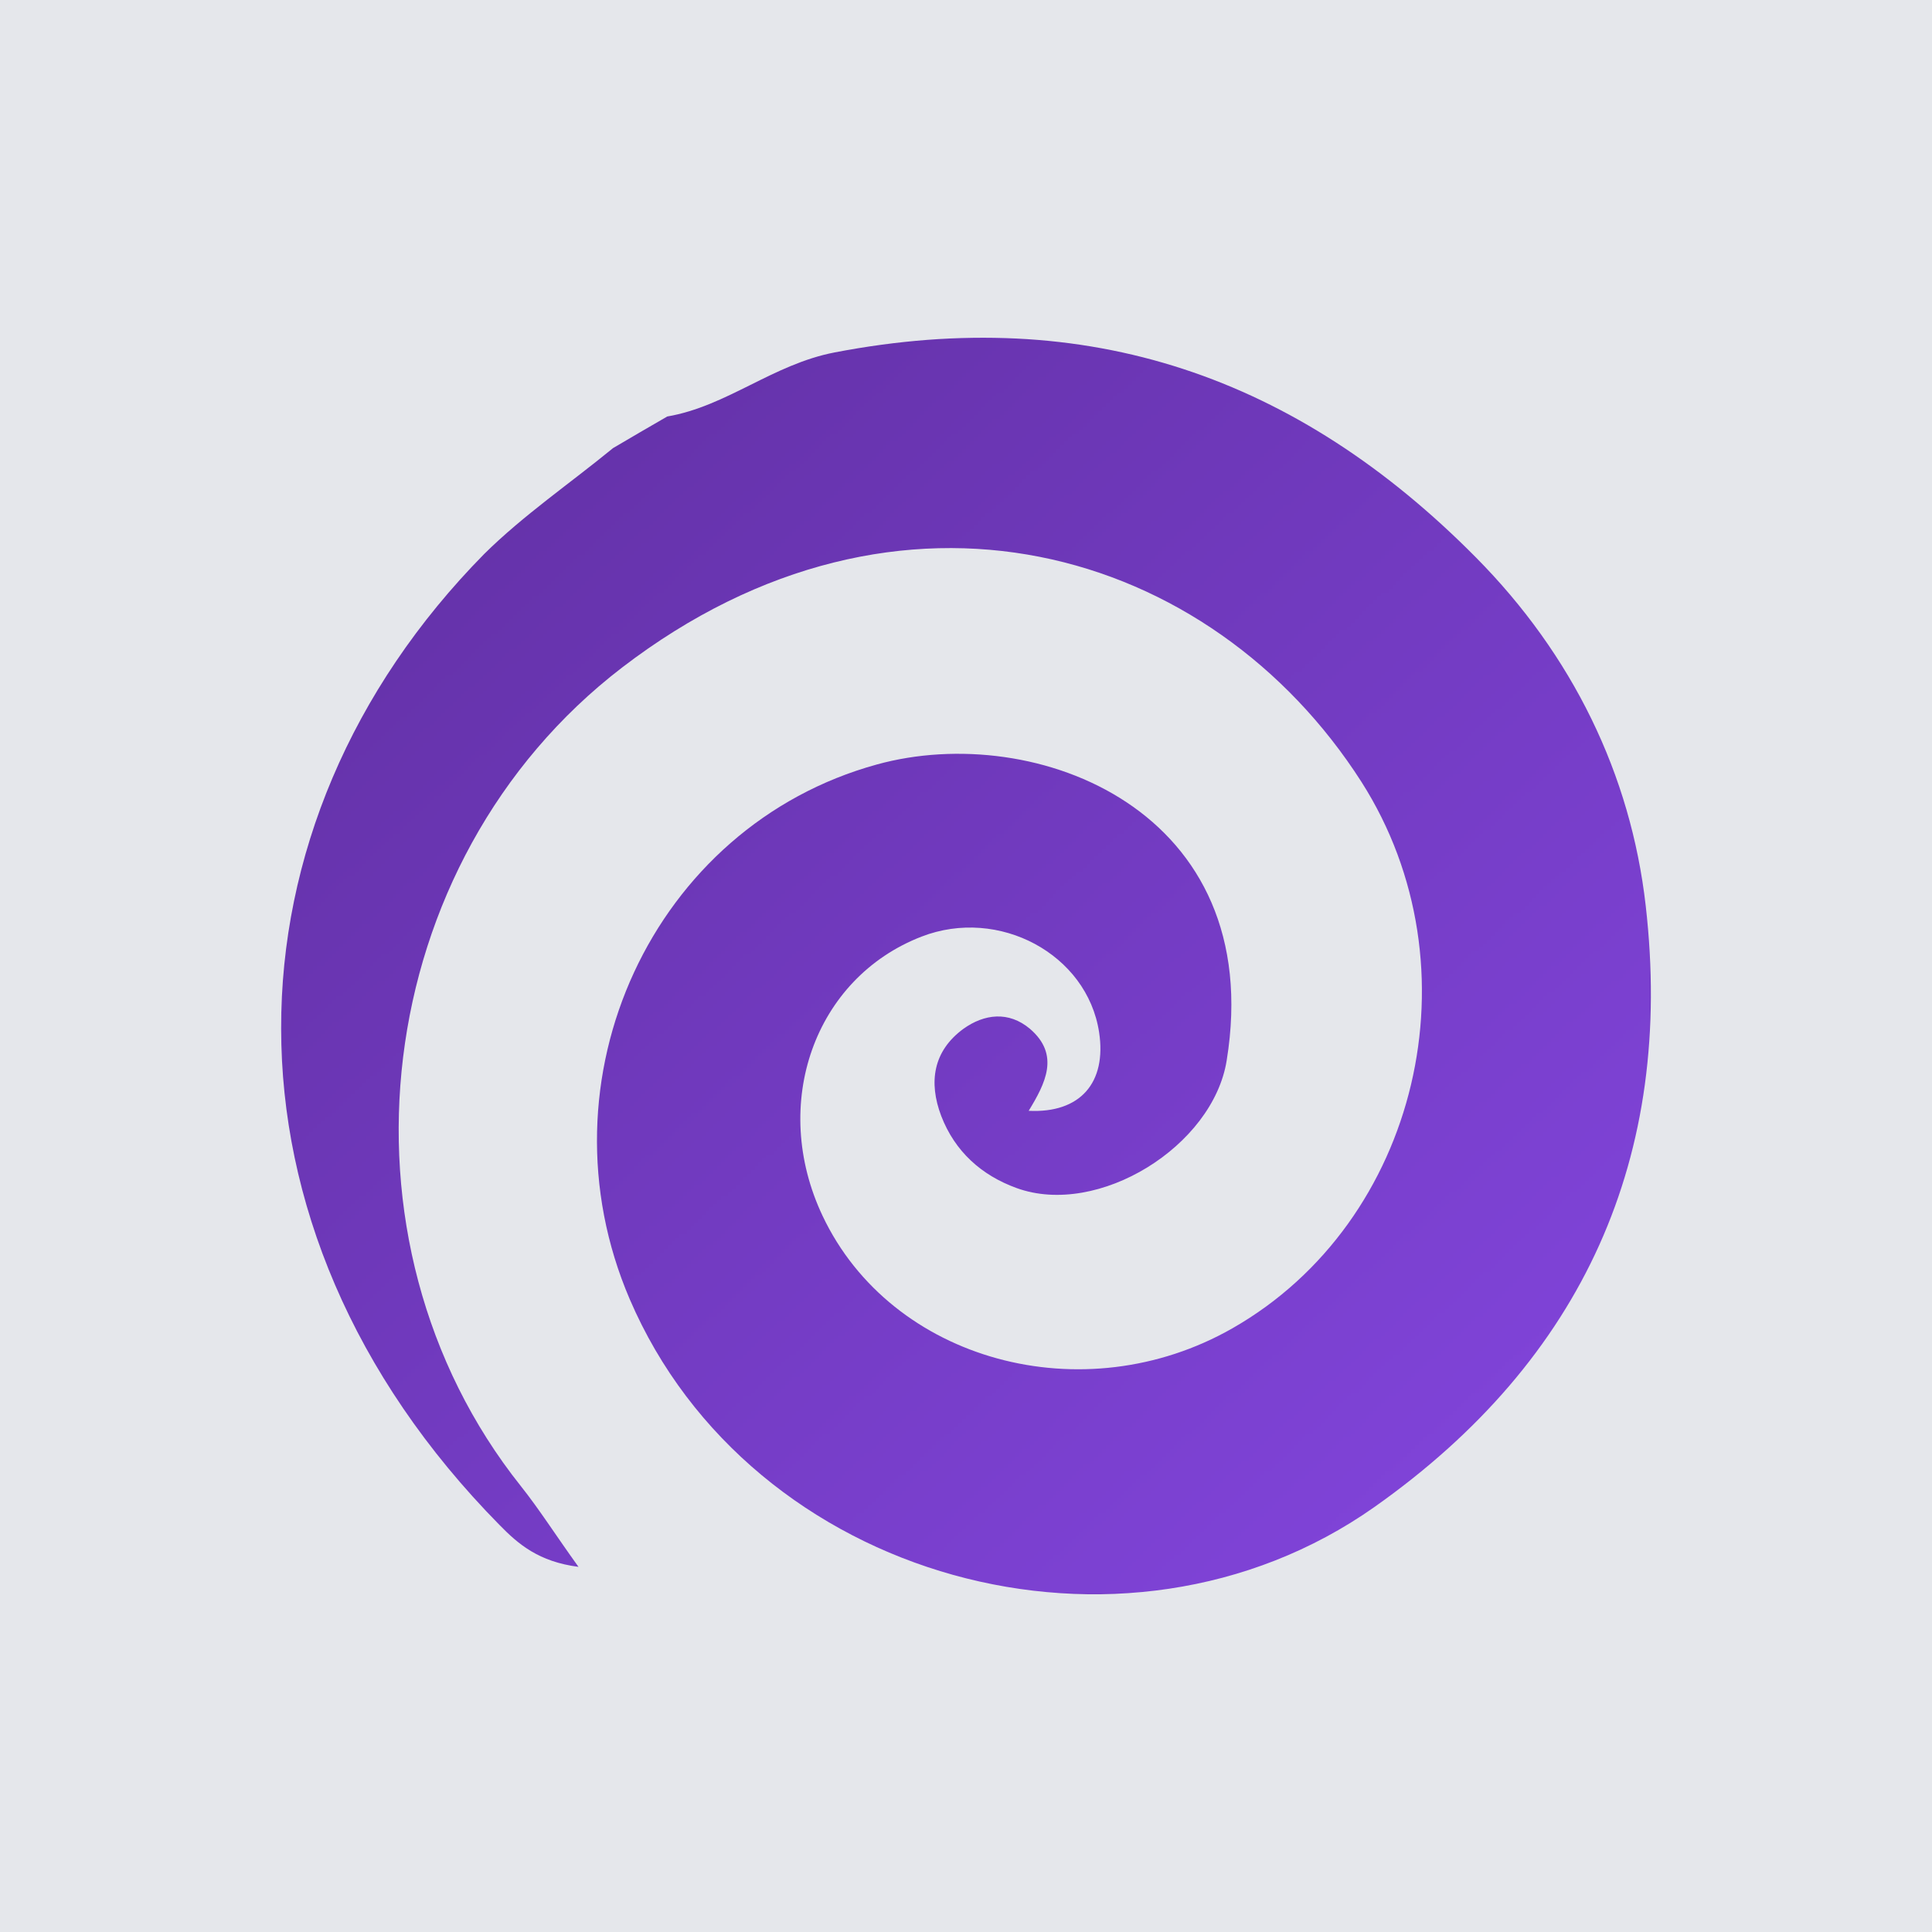 <svg width="512" xmlns="http://www.w3.org/2000/svg" height="512" fill="none"><defs><clipPath id="a" class="frame-clip frame-clip-def"><rect rx="0" ry="0" width="512" height="512" transform="matrix(1, 0, 0, 1, 0, 0)"/></clipPath></defs><g clip-path="url(#a)"><g class="fills"><rect width="512" height="512" class="frame-background" transform="matrix(1, 0, 0, 1, 0, 0)" style="fill: rgb(229, 231, 235); fill-opacity: 1;" ry="0" rx="0"/></g><g class="frame-children"><defs><linearGradient id="b" x1="-.002" y1="-.007" x2="1.009" y2="1.009"><stop offset="0" stop-color="#602fa1"/><stop offset="1" stop-color="#8446e0"/></linearGradient><pattern patternUnits="userSpaceOnUse" x="74.5" y="89.5" width="363" height="333" patternTransform="matrix(1, 0, 0, 1, 0, 0)" id="c"><rect width="363" height="333" style="fill: url(&quot;#b&quot;);"/></pattern></defs><path d="M162.467,118.749C167.217,115.920,171.966,113.204,176.829,110.375C192.661,107.659,204.761,96.569,221.159,93.401C288.219,80.500,343.744,99.851,391.127,147.718C416.685,173.520,432.178,205.205,436.135,240.059C443.712,306.372,419.738,360.237,364.213,399.392C297.718,446.242,198.881,418.856,166.877,344.282C141.885,286.003,173.097,218.897,232.355,202.602C274.535,190.947,335.828,214.824,325.085,281.024C321.466,303.770,291.046,322.668,269.447,314.860C260.060,311.465,253.049,305.128,249.430,295.735C246.038,286.795,247.282,278.534,255.311,272.650C260.852,268.689,267.298,267.897,272.952,272.650C280.981,279.553,277.023,287.135,272.613,294.377C286.296,295.056,293.308,286.908,291.272,273.555C288.106,252.846,264.697,240.285,244.229,248.207C215.844,259.184,203.970,292.566,217.993,322.215C236.199,360.690,287.088,374.609,326.668,351.977C375.974,323.799,392.032,256.241,360.820,207.242C321.014,145.003,238.461,120.446,164.842,176.915C97.895,228.290,86.021,328.552,138.041,393.847C142.903,399.958,147.200,406.747,153.307,415.234C142.790,413.876,137.362,409.237,132.386,404.144C54.131,324.705,57.636,218.558,128.315,146.813C138.719,136.516,151.159,128.028,162.467,118.749ZZ" fill="url(#c)" class="fills"/></g></g></svg>